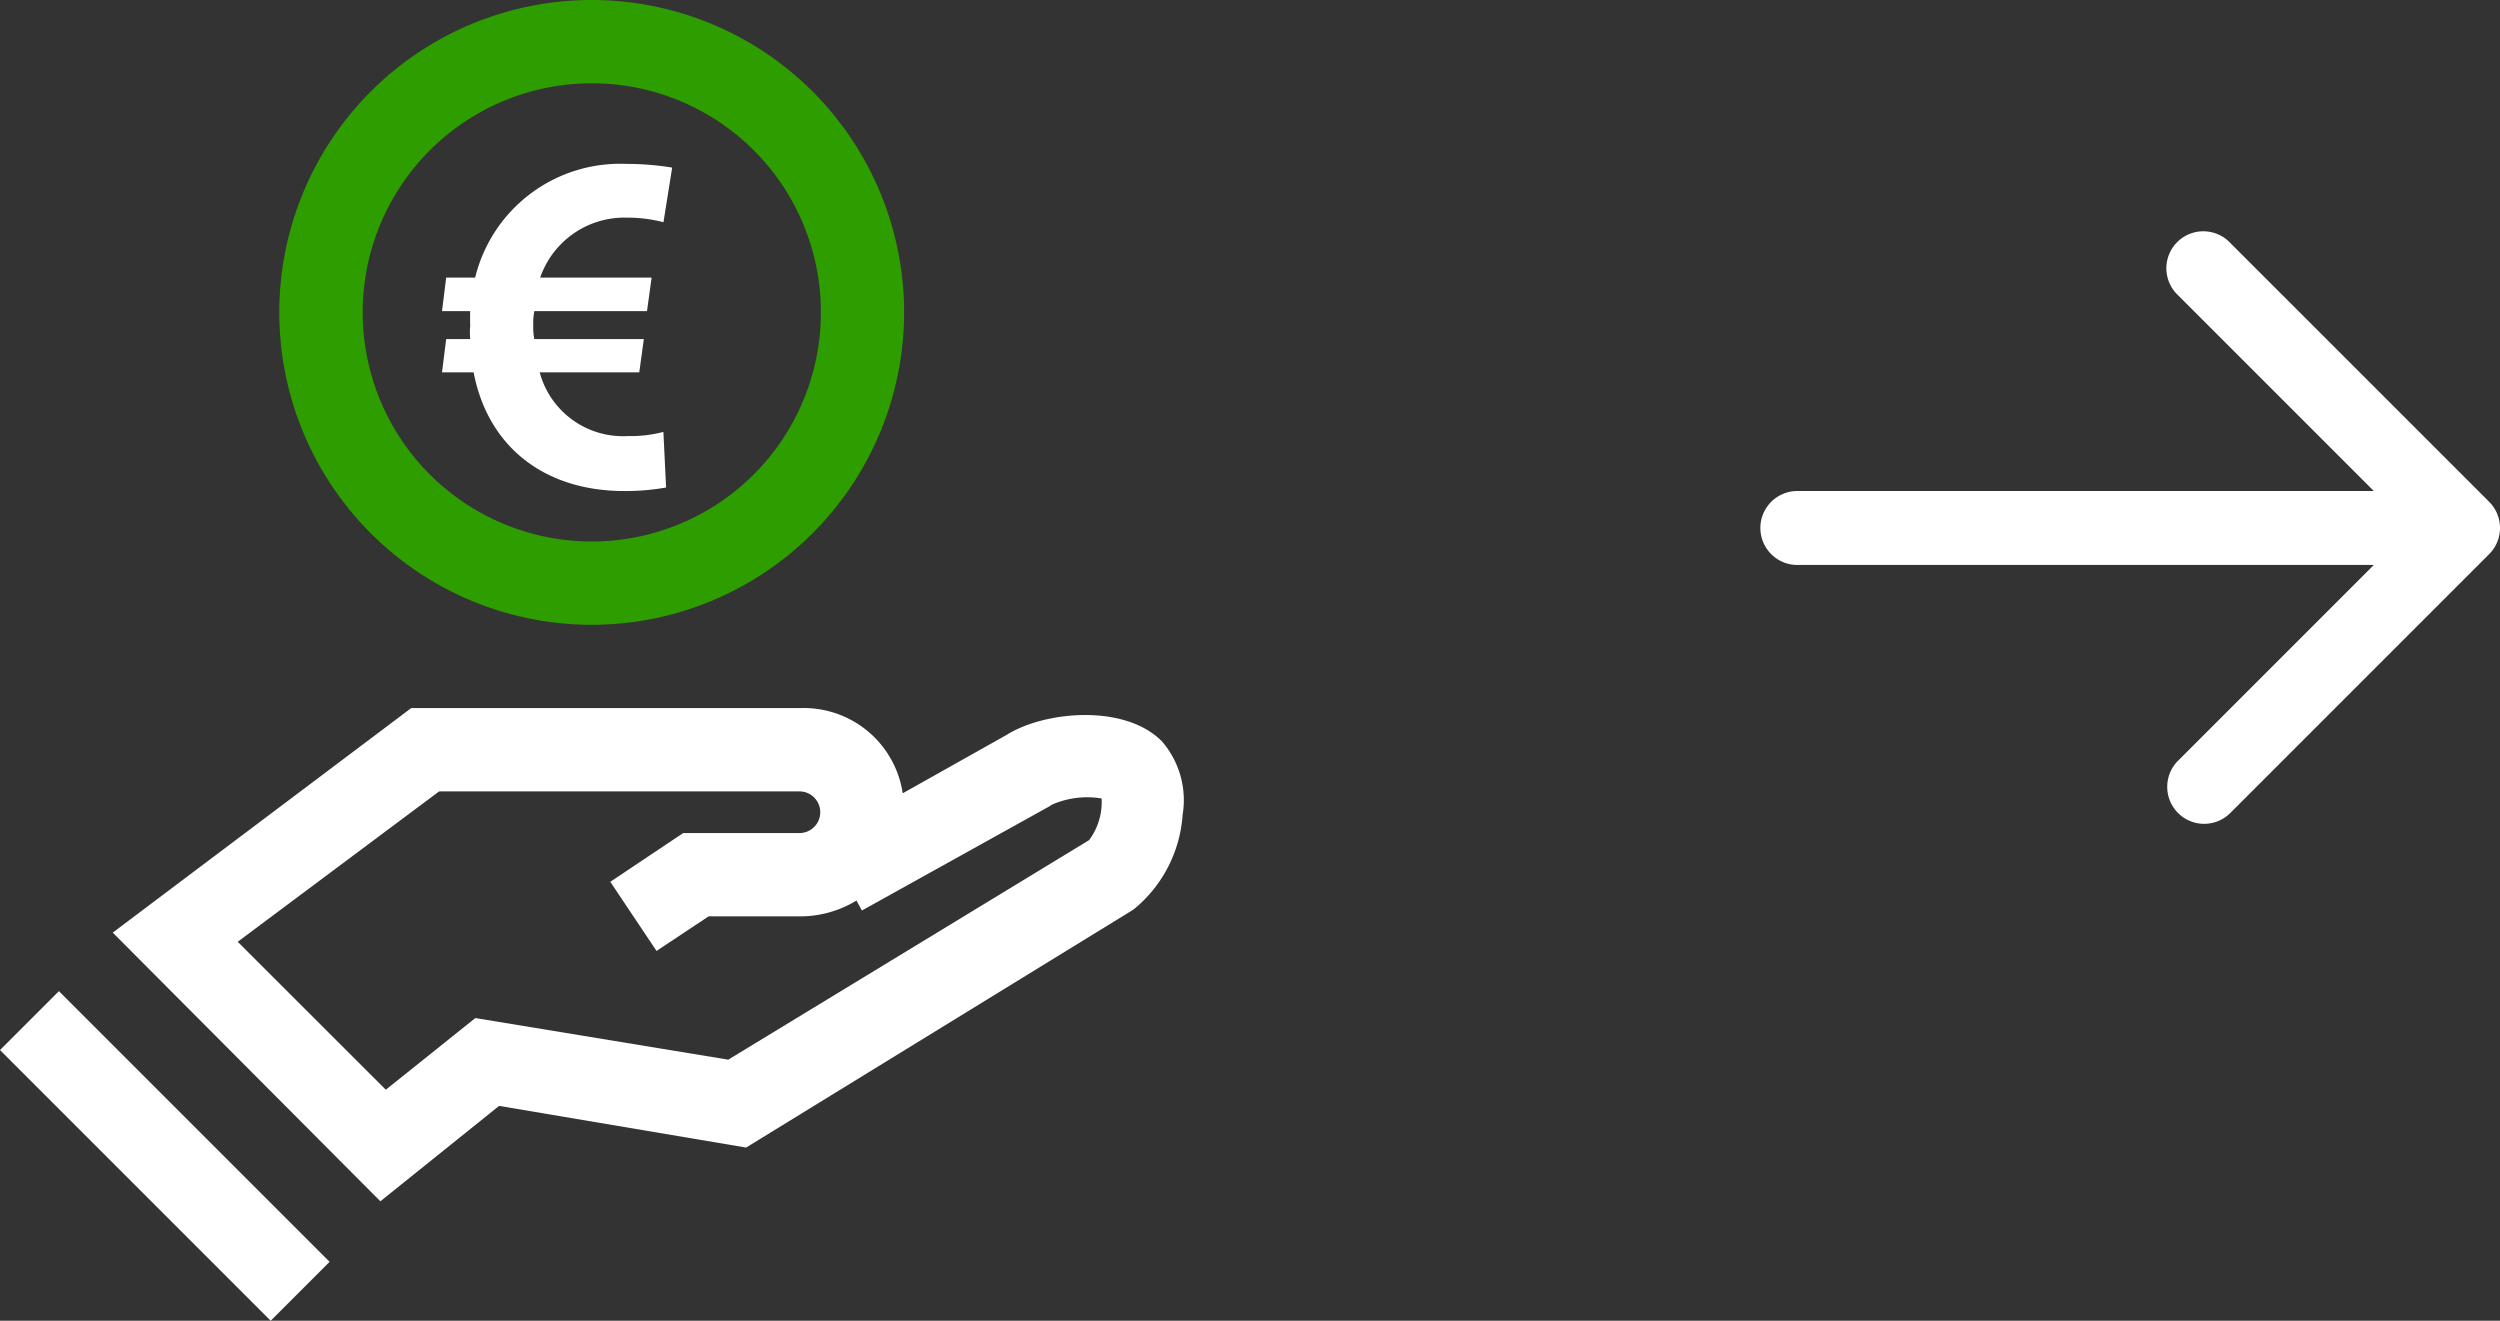 <svg height="71.426" width="135.203" xmlns="http://www.w3.org/2000/svg" xmlns:xlink="http://www.w3.org/1999/xlink"><rect width="100%" height="100%" fill="#333333" stroke="none"/><clipPath id="a"><path d="m0 0h64.023v71.426h-64.023z"/></clipPath><g fill="#fff"><path d="m131.203 30.554h-34a2 2 0 1 1 0-4h34a2 2 0 0 1 0 4z"/><path d="m119.204 44.554a2 2 0 0 1 -1.413-3.413l12.587-12.587-12.587-12.587a2 2 0 1 1 2.827-2.827l14 14a2 2 0 0 1 0 2.827l-14 14a2 2 0 0 1 -1.414.587z"/></g><g clip-path="url(#a)"><path d="m32.004 33.79a16.895 16.895 0 1 1 16.891-16.895 16.9 16.9 0 0 1 -16.891 16.895m0-29.285a12.39 12.39 0 1 0 12.391 12.39 12.383 12.383 0 0 0 -12.39-12.39" fill="#2d9d00"/><g fill="#fff"><path d="m35.881 12.018a7.664 7.664 0 0 0 -1.96-.248 4.823 4.823 0 0 0 -4.708 3.244h6.026l-.248 1.813h-6.096a3.718 3.718 0 0 0 -.056.788 3.114 3.114 0 0 0 .056.721h5.925l-.248 1.8h-5.385a4.664 4.664 0 0 0 4.764 3.447 6.936 6.936 0 0 0 1.926-.225l.146 3.007a12.587 12.587 0 0 1 -2.253.191c-4.438 0-7.411-2.5-8.155-6.42h-1.71l.225-1.8h1.3a3.853 3.853 0 0 1 0-.721 9.412 9.412 0 0 1 0-.788h-1.525l.225-1.813h1.566a8.072 8.072 0 0 1 8.177-6.15 15.217 15.217 0 0 1 2.478.2z"/><path d="m0 56.788 3.186-3.186 14.638 14.639-3.185 3.186z"/><path d="m20.571 64.967-14.473-14.53 16.14-12.142h21.029a5.414 5.414 0 0 1 5.553 4.607l5.632-3.165c2.027-1.273 6.353-1.689 8.38.349a4.859 4.859 0 0 1 1.126 3.976 7.24 7.24 0 0 1 -2.613 5.091l-.113.079-20.882 12.829-13.359-2.253zm-7.715-14.034 8.008 8 4.843-3.875 13.677 2.25 19.516-11.872a3.441 3.441 0 0 0 .676-2.253 4.724 4.724 0 0 0 -2.669.327l-.158.1-10.137 5.633-.293-.541a5.838 5.838 0 0 1 -3.052.856h-4.945l-2.816 1.87-2.5-3.739 3.942-2.636h6.319a1.127 1.127 0 0 0 0-2.253h-19.519z"/></g></g></svg>
